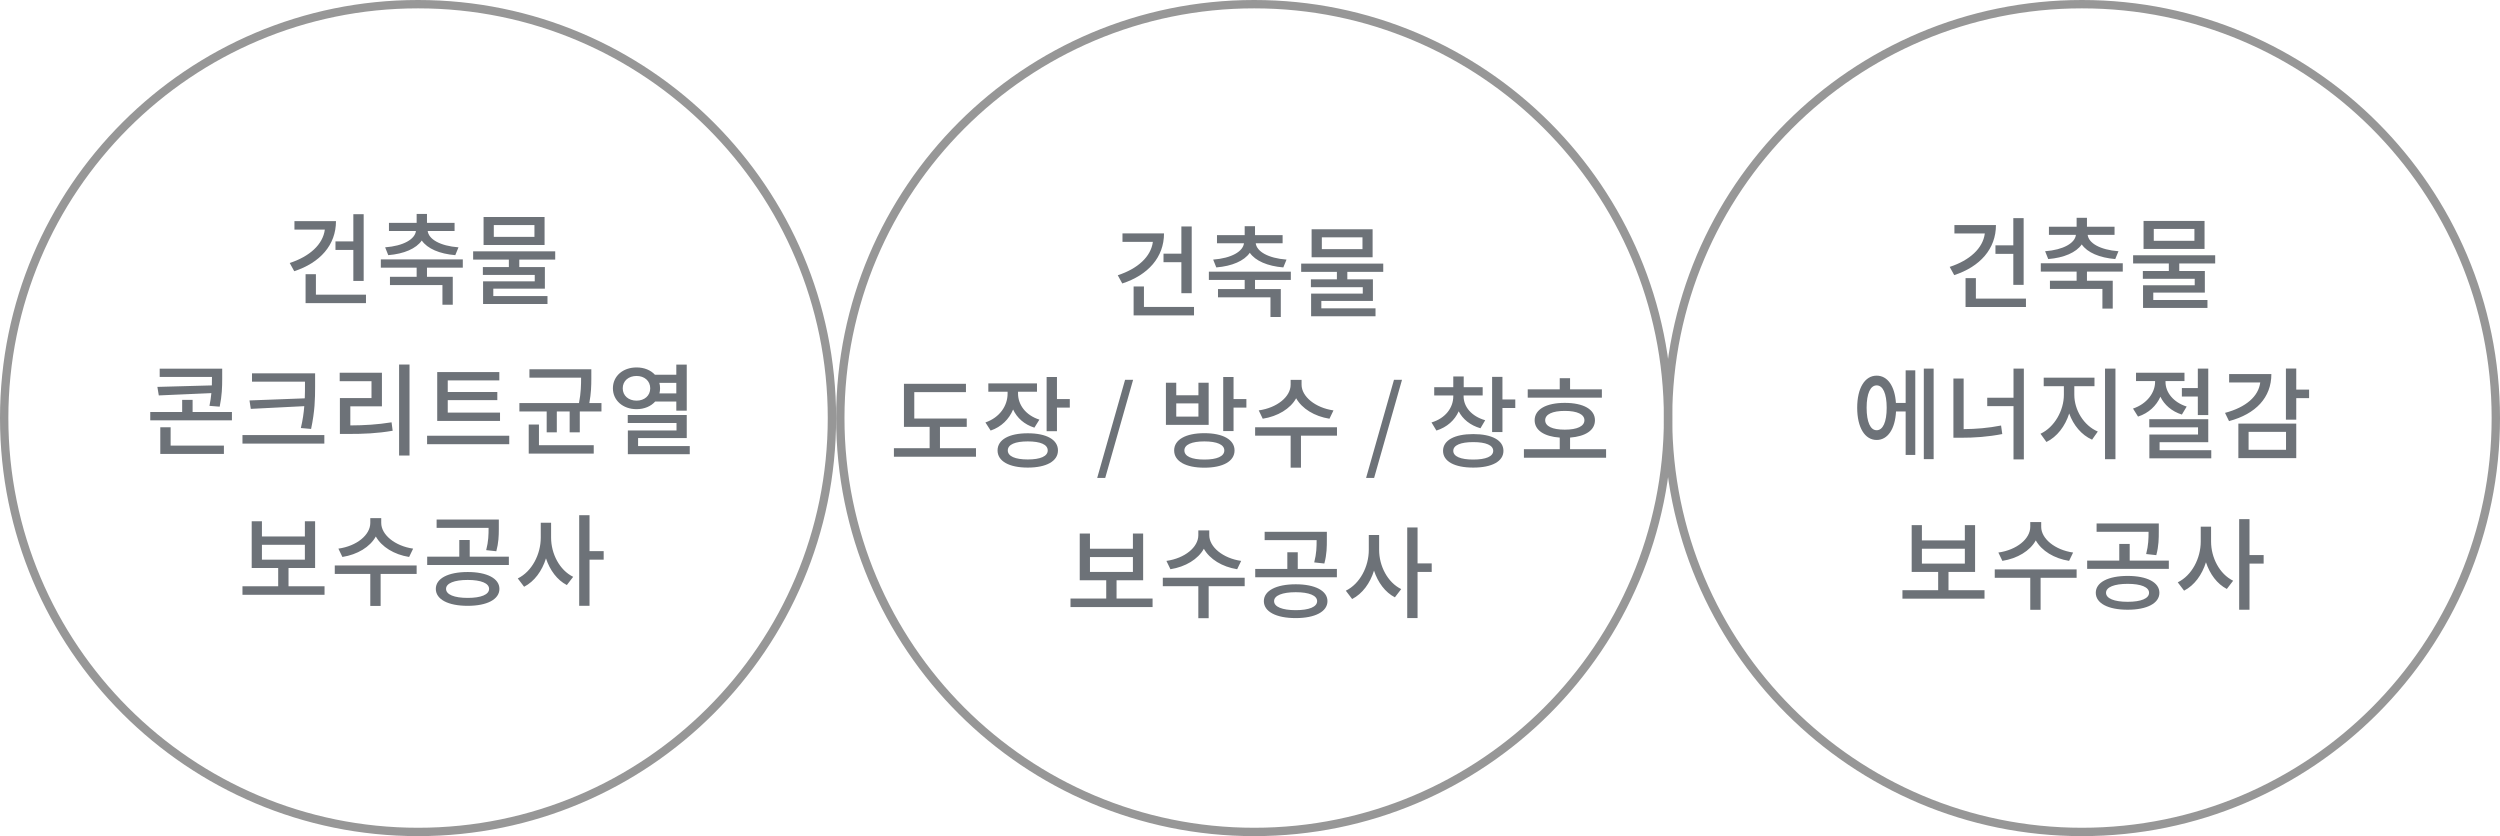 <?xml version="1.0" encoding="UTF-8"?>
<svg width="299px" height="100px" viewBox="0 0 299 100" version="1.1" xmlns="http://www.w3.org/2000/svg" xmlns:xlink="http://www.w3.org/1999/xlink">
    <!-- Generator: Sketch 64 (93537) - https://sketch.com -->
    <title>xxxhdpi/m_img_02_5_diagram</title>
    <desc>Created with Sketch.</desc>
    <g id="FAEMS" stroke="none" stroke-width="1" fill="none" fill-rule="evenodd">
        <g id="m_02_사업소개_7_시설물유지관리(CS)" transform="translate(-37, -1815)" fill-rule="nonzero">
            <g id="m_img_02_5_diagram" transform="translate(37, 1815)">
                <path d="M43.495,33.601 L43.495,25.621 L42.259,25.621 L42.259,28.873 L40.123,28.873 L40.123,29.893 L42.259,29.893 L42.259,33.601 L43.495,33.601 Z M35.191,32.437 C38.275,31.429 40.183,29.305 40.183,26.449 L35.215,26.449 L35.215,27.457 L38.851,27.457 C38.623,29.233 37.039,30.673 34.651,31.453 L35.191,32.437 Z M43.771,36.253 L43.771,35.245 L37.783,35.245 L37.783,32.797 L36.547,32.797 L36.547,36.253 L43.771,36.253 Z M54.451,30.517 L54.835,29.581 C52.627,29.413 51.271,28.609 51.151,27.625 L54.367,27.625 L54.367,26.653 L51.067,26.653 L51.067,25.585 L49.831,25.585 L49.831,26.653 L46.519,26.653 L46.519,27.625 L49.747,27.625 C49.627,28.609 48.259,29.413 46.063,29.581 L46.435,30.517 C48.319,30.361 49.771,29.737 50.443,28.765 C51.115,29.737 52.567,30.361 54.451,30.517 Z M54.151,36.445 L54.151,33.109 L51.067,33.109 L51.067,32.017 L55.351,32.017 L55.351,31.021 L45.547,31.021 L45.547,32.017 L49.831,32.017 L49.831,33.109 L46.639,33.109 L46.639,34.093 L52.915,34.093 L52.915,36.445 L54.151,36.445 Z M65.131,29.305 L65.131,25.957 L57.835,25.957 L57.835,29.305 L65.131,29.305 Z M63.919,28.333 L59.059,28.333 L59.059,26.917 L63.919,26.917 L63.919,28.333 Z M65.479,36.361 L65.479,35.413 L58.999,35.413 L58.999,34.525 L65.167,34.525 L65.167,31.945 L62.107,31.945 L62.107,31.045 L66.403,31.045 L66.403,30.061 L56.587,30.061 L56.587,31.045 L60.859,31.045 L60.859,31.945 L57.751,31.945 L57.751,32.881 L63.955,32.881 L63.955,33.649 L57.775,33.649 L57.775,36.361 L65.479,36.361 Z M26.275,48.637 C26.55,47.306 26.573,46.267 26.575,45.318 L26.575,44.089 L19.099,44.089 L19.099,45.085 L25.351,45.085 C25.351,45.421 25.351,45.757 25.339,46.093 L18.823,46.273 L18.991,47.293 L25.279,47.017 C25.231,47.485 25.171,47.989 25.051,48.541 L26.275,48.637 Z M27.739,50.269 L27.739,49.273 L23.035,49.273 L23.035,47.821 L21.787,47.821 L21.787,49.273 L17.971,49.273 L17.971,50.269 L27.739,50.269 Z M26.779,54.289 L26.779,53.293 L20.407,53.293 L20.407,51.097 L19.171,51.097 L19.171,54.289 L26.779,54.289 Z M37.207,51.301 C37.657,49.163 37.685,47.722 37.687,46.255 L37.687,44.653 L30.139,44.653 L30.139,45.649 L36.475,45.649 L36.475,45.961 C36.475,46.513 36.475,47.065 36.451,47.641 L29.839,47.893 L29.995,48.901 L36.391,48.577 C36.331,49.369 36.211,50.221 35.983,51.193 L37.207,51.301 Z M38.791,53.053 L38.791,52.033 L28.999,52.033 L28.999,53.053 L38.791,53.053 Z M48.979,54.481 L48.979,43.597 L47.731,43.597 L47.731,54.481 L48.979,54.481 Z M41.575,51.901 C43.483,51.901 45.103,51.841 46.963,51.517 L46.831,50.509 C45.115,50.785 43.615,50.869 41.899,50.881 L41.899,48.601 L45.679,48.601 L45.679,44.581 L40.627,44.581 L40.627,45.589 L44.431,45.589 L44.431,47.605 L40.651,47.605 L40.651,51.901 L41.575,51.901 Z M59.803,50.341 L59.803,49.345 L53.551,49.345 L53.551,47.857 L59.479,47.857 L59.479,46.885 L53.551,46.885 L53.551,45.493 L59.719,45.493 L59.719,44.497 L52.291,44.497 L52.291,50.341 L59.803,50.341 Z M60.907,53.125 L60.907,52.117 L51.079,52.117 L51.079,53.125 L60.907,53.125 Z M66.595,51.709 L66.595,49.213 L68.131,49.213 L68.131,51.709 L69.343,51.709 L69.343,49.213 L71.935,49.213 L71.935,48.205 L70.483,48.205 C70.699,47.049 70.721,46.117 70.723,45.304 L70.723,44.161 L63.319,44.161 L63.319,45.169 L69.499,45.169 C69.499,46.021 69.487,46.957 69.247,48.205 L62.119,48.205 L62.119,49.213 L65.383,49.213 L65.383,51.709 L66.595,51.709 Z M71.011,54.253 L71.011,53.245 L64.459,53.245 L64.459,50.773 L63.235,50.773 L63.235,54.253 L71.011,54.253 Z M82.135,49.117 L82.135,43.609 L80.887,43.609 L80.887,44.821 L78.331,44.821 C77.827,44.269 77.047,43.945 76.135,43.945 C74.503,43.945 73.303,44.977 73.303,46.441 C73.303,47.893 74.503,48.937 76.135,48.937 C77.059,48.937 77.863,48.589 78.355,48.025 L80.887,48.025 L80.887,49.117 L82.135,49.117 Z M76.135,47.917 C75.175,47.917 74.479,47.329 74.479,46.441 C74.479,45.553 75.175,44.965 76.135,44.965 C77.071,44.965 77.767,45.553 77.767,46.441 C77.767,47.329 77.071,47.917 76.135,47.917 Z M80.887,47.053 L78.871,47.053 C78.919,46.861 78.943,46.645 78.943,46.441 C78.943,46.213 78.919,45.997 78.859,45.793 L80.887,45.793 L80.887,47.053 Z M82.495,54.325 L82.495,53.353 L76.315,53.353 L76.315,52.393 L82.135,52.393 L82.135,49.633 L75.079,49.633 L75.079,50.593 L80.911,50.593 L80.911,51.481 L75.091,51.481 L75.091,54.325 L82.495,54.325 Z M38.815,71.137 L38.815,70.117 L34.507,70.117 L34.507,67.933 L37.687,67.933 L37.687,62.341 L36.463,62.341 L36.463,64.165 L31.327,64.165 L31.327,62.341 L30.103,62.341 L30.103,67.933 L33.271,67.933 L33.271,70.117 L28.999,70.117 L28.999,71.137 L38.815,71.137 Z M36.463,66.937 L31.327,66.937 L31.327,65.161 L36.463,65.161 L36.463,66.937 Z M48.931,66.613 L49.411,65.617 C47.227,65.305 45.595,63.949 45.595,62.545 L45.595,61.969 L44.287,61.969 L44.287,62.545 C44.287,63.973 42.679,65.305 40.471,65.617 L40.951,66.613 C42.751,66.325 44.251,65.425 44.947,64.165 C45.655,65.413 47.131,66.325 48.931,66.613 Z M45.523,72.469 L45.523,68.641 L49.831,68.641 L49.831,67.633 L40.039,67.633 L40.039,68.641 L44.287,68.641 L44.287,72.469 L45.523,72.469 Z M59.359,65.929 C59.629,64.924 59.656,64.095 59.659,63.309 L59.659,62.137 L52.219,62.137 L52.219,63.133 L58.435,63.133 C58.435,63.949 58.423,64.729 58.147,65.797 L59.359,65.929 Z M60.859,67.573 L60.859,66.577 L56.179,66.577 L56.179,64.585 L54.931,64.585 L54.931,66.577 L51.091,66.577 L51.091,67.573 L60.859,67.573 Z M55.939,72.457 C58.243,72.457 59.731,71.689 59.731,70.429 C59.731,69.181 58.243,68.413 55.939,68.413 C53.599,68.413 52.123,69.181 52.123,70.429 C52.123,71.689 53.599,72.457 55.939,72.457 Z M55.939,71.509 C54.331,71.509 53.347,71.113 53.347,70.429 C53.347,69.757 54.331,69.361 55.939,69.361 C57.535,69.361 58.495,69.757 58.495,70.429 C58.495,71.113 57.535,71.509 55.939,71.509 Z M70.507,72.457 L70.507,66.937 L72.199,66.937 L72.199,65.917 L70.507,65.917 L70.507,61.621 L69.271,61.621 L69.271,72.457 L70.507,72.457 Z M62.683,70.177 C63.919,69.541 64.831,68.281 65.299,66.781 C65.767,68.197 66.631,69.373 67.795,69.973 L68.551,68.989 C66.919,68.185 65.911,66.229 65.911,64.297 L65.911,62.521 L64.675,62.521 L64.675,64.297 C64.675,66.301 63.619,68.353 61.927,69.181 L62.683,70.177 Z" id="건축물콘크리트균열보수공사" fill="#6D7278"></path>
                <path d="M50,0 C77.614,0 100,22.386 100,50 C100,77.614 77.614,100 50,100 C22.386,100 0,77.614 0,50 C0,22.386 22.386,0 50,0 Z M50,1 C22.938,1 1,22.938 1,50 C1,77.062 22.938,99 50,99 C77.062,99 99,77.062 99,50 C99,22.938 77.062,1 50,1 Z" id="Oval" fill="#979797"></path>
                <path d="M142.528,35.068 L142.528,27.088 L141.292,27.088 L141.292,30.34 L139.156,30.34 L139.156,31.36 L141.292,31.36 L141.292,35.068 L142.528,35.068 Z M134.224,33.904 C137.308,32.896 139.216,30.772 139.216,27.916 L134.248,27.916 L134.248,28.924 L137.884,28.924 C137.656,30.7 136.072,32.14 133.684,32.92 L134.224,33.904 Z M142.804,37.72 L142.804,36.712 L136.816,36.712 L136.816,34.264 L135.58,34.264 L135.58,37.72 L142.804,37.72 Z M153.484,31.984 L153.868,31.048 C151.66,30.88 150.304,30.076 150.184,29.092 L153.4,29.092 L153.4,28.12 L150.1,28.12 L150.1,27.052 L148.864,27.052 L148.864,28.12 L145.552,28.12 L145.552,29.092 L148.78,29.092 C148.66,30.076 147.292,30.88 145.096,31.048 L145.468,31.984 C147.352,31.828 148.804,31.204 149.476,30.232 C150.148,31.204 151.6,31.828 153.484,31.984 Z M153.184,37.912 L153.184,34.576 L150.1,34.576 L150.1,33.484 L154.384,33.484 L154.384,32.488 L144.58,32.488 L144.58,33.484 L148.864,33.484 L148.864,34.576 L145.672,34.576 L145.672,35.56 L151.948,35.56 L151.948,37.912 L153.184,37.912 Z M164.164,30.772 L164.164,27.424 L156.868,27.424 L156.868,30.772 L164.164,30.772 Z M162.952,29.8 L158.092,29.8 L158.092,28.384 L162.952,28.384 L162.952,29.8 Z M164.512,37.828 L164.512,36.88 L158.032,36.88 L158.032,35.992 L164.2,35.992 L164.2,33.412 L161.14,33.412 L161.14,32.512 L165.436,32.512 L165.436,31.528 L155.62,31.528 L155.62,32.512 L159.892,32.512 L159.892,33.412 L156.784,33.412 L156.784,34.348 L162.988,34.348 L162.988,35.116 L156.808,35.116 L156.808,37.828 L164.512,37.828 Z M116.728,54.628 L116.728,53.608 L112.42,53.608 L112.42,51.052 L115.624,51.052 L115.624,50.056 L109.348,50.056 L109.348,46.9 L115.528,46.9 L115.528,45.904 L108.112,45.904 L108.112,51.052 L111.184,51.052 L111.184,53.608 L106.912,53.608 L106.912,54.628 L116.728,54.628 Z M126.412,51.568 L126.412,48.748 L127.948,48.748 L127.948,47.728 L126.412,47.728 L126.412,45.088 L125.176,45.088 L125.176,51.568 L126.412,51.568 Z M118.48,51.496 C119.776,51.052 120.688,50.128 121.168,48.976 C121.636,49.984 122.5,50.764 123.712,51.148 L124.312,50.188 C122.656,49.66 121.756,48.4 121.756,47.056 L121.756,46.852 L124.024,46.852 L124.024,45.856 L118.204,45.856 L118.204,46.852 L120.508,46.852 L120.508,47.068 C120.508,48.544 119.56,49.936 117.856,50.524 L118.48,51.496 Z M122.92,55.924 C125.152,55.924 126.532,55.156 126.532,53.872 C126.532,52.576 125.152,51.82 122.92,51.82 C120.688,51.82 119.308,52.576 119.308,53.872 C119.308,55.156 120.688,55.924 122.92,55.924 Z M122.92,54.952 C121.408,54.952 120.532,54.568 120.532,53.872 C120.532,53.164 121.408,52.792 122.92,52.792 C124.432,52.792 125.308,53.164 125.308,53.872 C125.308,54.568 124.432,54.952 122.92,54.952 Z M132.184,57.16 L135.52,45.424 L134.56,45.424 L131.224,57.16 L132.184,57.16 Z M147.532,51.556 L147.532,48.748 L149.068,48.748 L149.068,47.728 L147.532,47.728 L147.532,45.088 L146.296,45.088 L146.296,51.556 L147.532,51.556 Z M144.556,50.812 L144.556,45.772 L143.332,45.772 L143.332,47.272 L140.68,47.272 L140.68,45.772 L139.444,45.772 L139.444,50.812 L144.556,50.812 Z M143.332,49.828 L140.68,49.828 L140.68,48.244 L143.332,48.244 L143.332,49.828 Z M144.04,55.936 C146.272,55.936 147.652,55.168 147.652,53.872 C147.652,52.588 146.272,51.808 144.04,51.808 C141.808,51.808 140.428,52.588 140.428,53.872 C140.428,55.168 141.808,55.936 144.04,55.936 Z M144.04,54.964 C142.528,54.964 141.652,54.58 141.652,53.872 C141.652,53.176 142.528,52.792 144.04,52.792 C145.552,52.792 146.428,53.176 146.428,53.872 C146.428,54.58 145.552,54.964 144.04,54.964 Z M159.004,50.08 L159.484,49.084 C157.3,48.772 155.668,47.416 155.668,46.012 L155.668,45.436 L154.36,45.436 L154.36,46.012 C154.36,47.44 152.752,48.772 150.544,49.084 L151.024,50.08 C152.824,49.792 154.324,48.892 155.02,47.632 C155.728,48.88 157.204,49.792 159.004,50.08 Z M155.596,55.936 L155.596,52.108 L159.904,52.108 L159.904,51.1 L150.112,51.1 L150.112,52.108 L154.36,52.108 L154.36,55.936 L155.596,55.936 Z M164.344,57.16 L167.68,45.424 L166.72,45.424 L163.384,57.16 L164.344,57.16 Z M171.796,51.496 C173.08,51.088 173.98,50.26 174.46,49.192 C174.94,50.128 175.84,50.872 177.064,51.22 L177.628,50.26 C175.984,49.792 175.048,48.64 175.048,47.404 L175.048,47.296 L177.328,47.296 L177.328,46.312 L175.06,46.312 L175.06,45.028 L173.812,45.028 L173.812,46.312 L171.532,46.312 L171.532,47.296 L173.812,47.296 L173.812,47.404 C173.812,48.76 172.876,50.032 171.208,50.524 L171.796,51.496 Z M179.692,51.676 L179.692,48.796 L181.228,48.796 L181.228,47.776 L179.692,47.776 L179.692,45.076 L178.456,45.076 L178.456,51.676 L179.692,51.676 Z M176.2,55.924 C178.444,55.924 179.812,55.18 179.812,53.92 C179.812,52.66 178.444,51.916 176.2,51.916 C173.956,51.916 172.588,52.66 172.588,53.92 C172.588,55.18 173.956,55.924 176.2,55.924 Z M176.2,54.964 C174.688,54.964 173.812,54.592 173.812,53.92 C173.812,53.248 174.688,52.876 176.2,52.876 C177.712,52.876 178.588,53.248 178.588,53.92 C178.588,54.592 177.712,54.964 176.2,54.964 Z M191.584,47.56 L191.584,46.564 L187.78,46.564 L187.78,45.232 L186.544,45.232 L186.544,46.564 L182.716,46.564 L182.716,47.56 L191.584,47.56 Z M192.088,54.748 L192.088,53.728 L187.78,53.728 L187.78,52.336 C189.64,52.192 190.756,51.46 190.756,50.26 C190.756,48.952 189.364,48.184 187.144,48.184 C184.936,48.184 183.544,48.952 183.544,50.26 C183.544,51.46 184.684,52.204 186.544,52.336 L186.544,53.728 L182.26,53.728 L182.26,54.748 L192.088,54.748 Z M187.144,51.388 C185.668,51.388 184.804,50.98 184.804,50.26 C184.804,49.552 185.668,49.144 187.144,49.144 C188.632,49.144 189.496,49.552 189.496,50.26 C189.496,50.98 188.632,51.388 187.144,51.388 Z M137.848,72.604 L137.848,71.584 L133.54,71.584 L133.54,69.4 L136.72,69.4 L136.72,63.808 L135.496,63.808 L135.496,65.632 L130.36,65.632 L130.36,63.808 L129.136,63.808 L129.136,69.4 L132.304,69.4 L132.304,71.584 L128.032,71.584 L128.032,72.604 L137.848,72.604 Z M135.496,68.404 L130.36,68.404 L130.36,66.628 L135.496,66.628 L135.496,68.404 Z M147.964,68.08 L148.444,67.084 C146.26,66.772 144.628,65.416 144.628,64.012 L144.628,63.436 L143.32,63.436 L143.32,64.012 C143.32,65.44 141.712,66.772 139.504,67.084 L139.984,68.08 C141.784,67.792 143.284,66.892 143.98,65.632 C144.688,66.88 146.164,67.792 147.964,68.08 Z M144.556,73.936 L144.556,70.108 L148.864,70.108 L148.864,69.1 L139.072,69.1 L139.072,70.108 L143.32,70.108 L143.32,73.936 L144.556,73.936 Z M158.392,67.396 C158.692,66.28 158.692,65.38 158.692,64.516 L158.692,63.604 L151.252,63.604 L151.252,64.6 L157.468,64.6 C157.468,65.416 157.456,66.196 157.18,67.264 L158.392,67.396 Z M159.892,69.04 L159.892,68.044 L155.212,68.044 L155.212,66.052 L153.964,66.052 L153.964,68.044 L150.124,68.044 L150.124,69.04 L159.892,69.04 Z M154.972,73.924 C157.276,73.924 158.764,73.156 158.764,71.896 C158.764,70.648 157.276,69.88 154.972,69.88 C152.632,69.88 151.156,70.648 151.156,71.896 C151.156,73.156 152.632,73.924 154.972,73.924 Z M154.972,72.976 C153.364,72.976 152.38,72.58 152.38,71.896 C152.38,71.224 153.364,70.828 154.972,70.828 C156.568,70.828 157.528,71.224 157.528,71.896 C157.528,72.58 156.568,72.976 154.972,72.976 Z M169.54,73.924 L169.54,68.404 L171.232,68.404 L171.232,67.384 L169.54,67.384 L169.54,63.088 L168.304,63.088 L168.304,73.924 L169.54,73.924 Z M161.716,71.644 C162.952,71.008 163.864,69.748 164.332,68.248 C164.8,69.664 165.664,70.84 166.828,71.44 L167.584,70.456 C165.952,69.652 164.944,67.696 164.944,65.764 L164.944,63.988 L163.708,63.988 L163.708,65.764 C163.708,67.768 162.652,69.82 160.96,70.648 L161.716,71.644 Z" id="건축물도장/방수/창호보수공사" fill="#6D7278"></path>
                <path d="M242.028,34.068 L242.028,26.088 L240.792,26.088 L240.792,29.34 L238.656,29.34 L238.656,30.36 L240.792,30.36 L240.792,34.068 L242.028,34.068 Z M233.724,32.904 C236.808,31.896 238.716,29.772 238.716,26.916 L233.748,26.916 L233.748,27.924 L237.384,27.924 C237.156,29.7 235.572,31.14 233.184,31.92 L233.724,32.904 Z M242.304,36.72 L242.304,35.712 L236.316,35.712 L236.316,33.264 L235.08,33.264 L235.08,36.72 L242.304,36.72 Z M252.984,30.984 L253.368,30.048 C251.16,29.88 249.804,29.076 249.684,28.092 L252.9,28.092 L252.9,27.12 L249.6,27.12 L249.6,26.052 L248.364,26.052 L248.364,27.12 L245.052,27.12 L245.052,28.092 L248.28,28.092 C248.16,29.076 246.792,29.88 244.596,30.048 L244.968,30.984 C246.852,30.828 248.304,30.204 248.976,29.232 C249.648,30.204 251.1,30.828 252.984,30.984 Z M252.684,36.912 L252.684,33.576 L249.6,33.576 L249.6,32.484 L253.884,32.484 L253.884,31.488 L244.08,31.488 L244.08,32.484 L248.364,32.484 L248.364,33.576 L245.172,33.576 L245.172,34.56 L251.448,34.56 L251.448,36.912 L252.684,36.912 Z M263.664,29.772 L263.664,26.424 L256.368,26.424 L256.368,29.772 L263.664,29.772 Z M262.452,28.8 L257.592,28.8 L257.592,27.384 L262.452,27.384 L262.452,28.8 Z M264.012,36.828 L264.012,35.88 L257.532,35.88 L257.532,34.992 L263.7,34.992 L263.7,32.412 L260.64,32.412 L260.64,31.512 L264.936,31.512 L264.936,30.528 L255.12,30.528 L255.12,31.512 L259.392,31.512 L259.392,32.412 L256.284,32.412 L256.284,33.348 L262.488,33.348 L262.488,34.116 L256.308,34.116 L256.308,36.828 L264.012,36.828 Z M231.264,54.912 L231.264,44.088 L230.088,44.088 L230.088,54.912 L231.264,54.912 Z M229.068,54.408 L229.068,44.292 L227.916,44.292 L227.916,48.192 L226.752,48.192 C226.62,46.164 225.744,44.928 224.448,44.928 C223.044,44.928 222.12,46.392 222.12,48.768 C222.12,51.144 223.044,52.62 224.448,52.62 C225.768,52.62 226.656,51.324 226.764,49.212 L227.916,49.212 L227.916,54.408 L229.068,54.408 Z M224.448,51.456 C223.704,51.456 223.248,50.484 223.248,48.768 C223.248,47.052 223.704,46.092 224.448,46.092 C225.192,46.092 225.648,47.052 225.648,48.768 C225.648,50.484 225.192,51.456 224.448,51.456 Z M242.052,54.948 L242.052,44.088 L240.816,44.088 L240.816,47.568 L237.672,47.568 L237.672,48.576 L240.816,48.576 L240.816,54.948 L242.052,54.948 Z M234.492,52.356 C236.16,52.356 237.744,52.248 239.472,51.912 L239.328,50.892 C237.804,51.192 236.352,51.312 234.852,51.324 L234.852,45.276 L233.628,45.276 L233.628,52.356 L234.492,52.356 Z M253.008,54.924 L253.008,44.088 L251.76,44.088 L251.76,54.924 L253.008,54.924 Z M244.752,52.86 C246.024,52.248 246.996,50.964 247.476,49.452 C247.98,50.856 248.952,52.032 250.212,52.584 L250.896,51.612 C249.204,50.892 248.088,49.02 248.088,47.22 L248.088,46.188 L250.5,46.188 L250.5,45.168 L244.428,45.168 L244.428,46.188 L246.84,46.188 L246.84,47.22 C246.84,49.08 245.724,51.096 244.044,51.876 L244.752,52.86 Z M264.108,49.644 L264.108,44.088 L262.86,44.088 L262.86,46.416 L260.952,46.416 L260.952,47.424 L262.86,47.424 L262.86,49.644 L264.108,49.644 Z M255.708,49.824 C256.98,49.416 257.904,48.528 258.384,47.448 C258.852,48.42 259.74,49.2 260.952,49.584 L261.528,48.624 C259.932,48.12 258.996,46.92 258.996,45.696 L258.996,45.576 L261.264,45.576 L261.264,44.58 L255.468,44.58 L255.468,45.576 L257.748,45.576 L257.748,45.684 C257.748,46.968 256.764,48.312 255.108,48.864 L255.708,49.824 Z M264.468,54.816 L264.468,53.844 L258.288,53.844 L258.288,52.884 L264.108,52.884 L264.108,50.136 L257.052,50.136 L257.052,51.108 L262.884,51.108 L262.884,51.972 L257.064,51.972 L257.064,54.816 L264.468,54.816 Z M274.632,50.196 L274.632,47.616 L276.168,47.616 L276.168,46.596 L274.632,46.596 L274.632,44.076 L273.396,44.076 L273.396,50.196 L274.632,50.196 Z M266.592,50.364 C269.796,49.512 271.656,47.544 271.656,44.736 L266.604,44.736 L266.604,45.744 L270.324,45.744 C270.12,47.388 268.644,48.708 266.112,49.38 L266.592,50.364 Z M274.632,54.792 L274.632,50.664 L267.708,50.664 L267.708,54.792 L274.632,54.792 Z M273.408,53.796 L268.932,53.796 L268.932,51.648 L273.408,51.648 L273.408,53.796 Z M237.348,71.604 L237.348,70.584 L233.04,70.584 L233.04,68.4 L236.22,68.4 L236.22,62.808 L234.996,62.808 L234.996,64.632 L229.86,64.632 L229.86,62.808 L228.636,62.808 L228.636,68.4 L231.804,68.4 L231.804,70.584 L227.532,70.584 L227.532,71.604 L237.348,71.604 Z M234.996,67.404 L229.86,67.404 L229.86,65.628 L234.996,65.628 L234.996,67.404 Z M247.464,67.08 L247.944,66.084 C245.76,65.772 244.128,64.416 244.128,63.012 L244.128,62.436 L242.82,62.436 L242.82,63.012 C242.82,64.44 241.212,65.772 239.004,66.084 L239.484,67.08 C241.284,66.792 242.784,65.892 243.48,64.632 C244.188,65.88 245.664,66.792 247.464,67.08 Z M244.056,72.936 L244.056,69.108 L248.364,69.108 L248.364,68.1 L238.572,68.1 L238.572,69.108 L242.82,69.108 L242.82,72.936 L244.056,72.936 Z M257.892,66.396 C258.192,65.28 258.192,64.38 258.192,63.516 L258.192,62.604 L250.752,62.604 L250.752,63.6 L256.968,63.6 C256.968,64.416 256.956,65.196 256.68,66.264 L257.892,66.396 Z M259.392,68.04 L259.392,67.044 L254.712,67.044 L254.712,65.052 L253.464,65.052 L253.464,67.044 L249.624,67.044 L249.624,68.04 L259.392,68.04 Z M254.472,72.924 C256.776,72.924 258.264,72.156 258.264,70.896 C258.264,69.648 256.776,68.88 254.472,68.88 C252.132,68.88 250.656,69.648 250.656,70.896 C250.656,72.156 252.132,72.924 254.472,72.924 Z M254.472,71.976 C252.864,71.976 251.88,71.58 251.88,70.896 C251.88,70.224 252.864,69.828 254.472,69.828 C256.068,69.828 257.028,70.224 257.028,70.896 C257.028,71.58 256.068,71.976 254.472,71.976 Z M269.04,72.924 L269.04,67.404 L270.732,67.404 L270.732,66.384 L269.04,66.384 L269.04,62.088 L267.804,62.088 L267.804,72.924 L269.04,72.924 Z M261.216,70.644 C262.452,70.008 263.364,68.748 263.832,67.248 C264.3,68.664 265.164,69.84 266.328,70.44 L267.084,69.456 C265.452,68.652 264.444,66.696 264.444,64.764 L264.444,62.988 L263.208,62.988 L263.208,64.764 C263.208,66.768 262.152,68.82 260.46,69.648 L261.216,70.644 Z" id="건축물에너지절감보수공사" fill="#6D7278"></path>
                <path d="M150,0 C177.614,0 200,22.386 200,50 C200,77.614 177.614,100 150,100 C122.386,100 100,77.614 100,50 C100,22.386 122.386,0 150,0 Z M150,1 C122.938,1 101,22.938 101,50 C101,77.062 122.938,99 150,99 C177.062,99 199,77.062 199,50 C199,22.938 177.062,1 150,1 Z" id="Oval-Copy" fill="#979797"></path>
                <path d="M249,0 C276.614,0 299,22.386 299,50 C299,77.614 276.614,100 249,100 C221.386,100 199,77.614 199,50 C199,22.386 221.386,0 249,0 Z M249,1 C221.938,1 200,22.938 200,50 C200,77.062 221.938,99 249,99 C276.062,99 298,77.062 298,50 C298,22.938 276.062,1 249,1 Z" id="Oval-Copy-2" fill="#979797"></path>
            </g>
        </g>
    </g>
</svg>